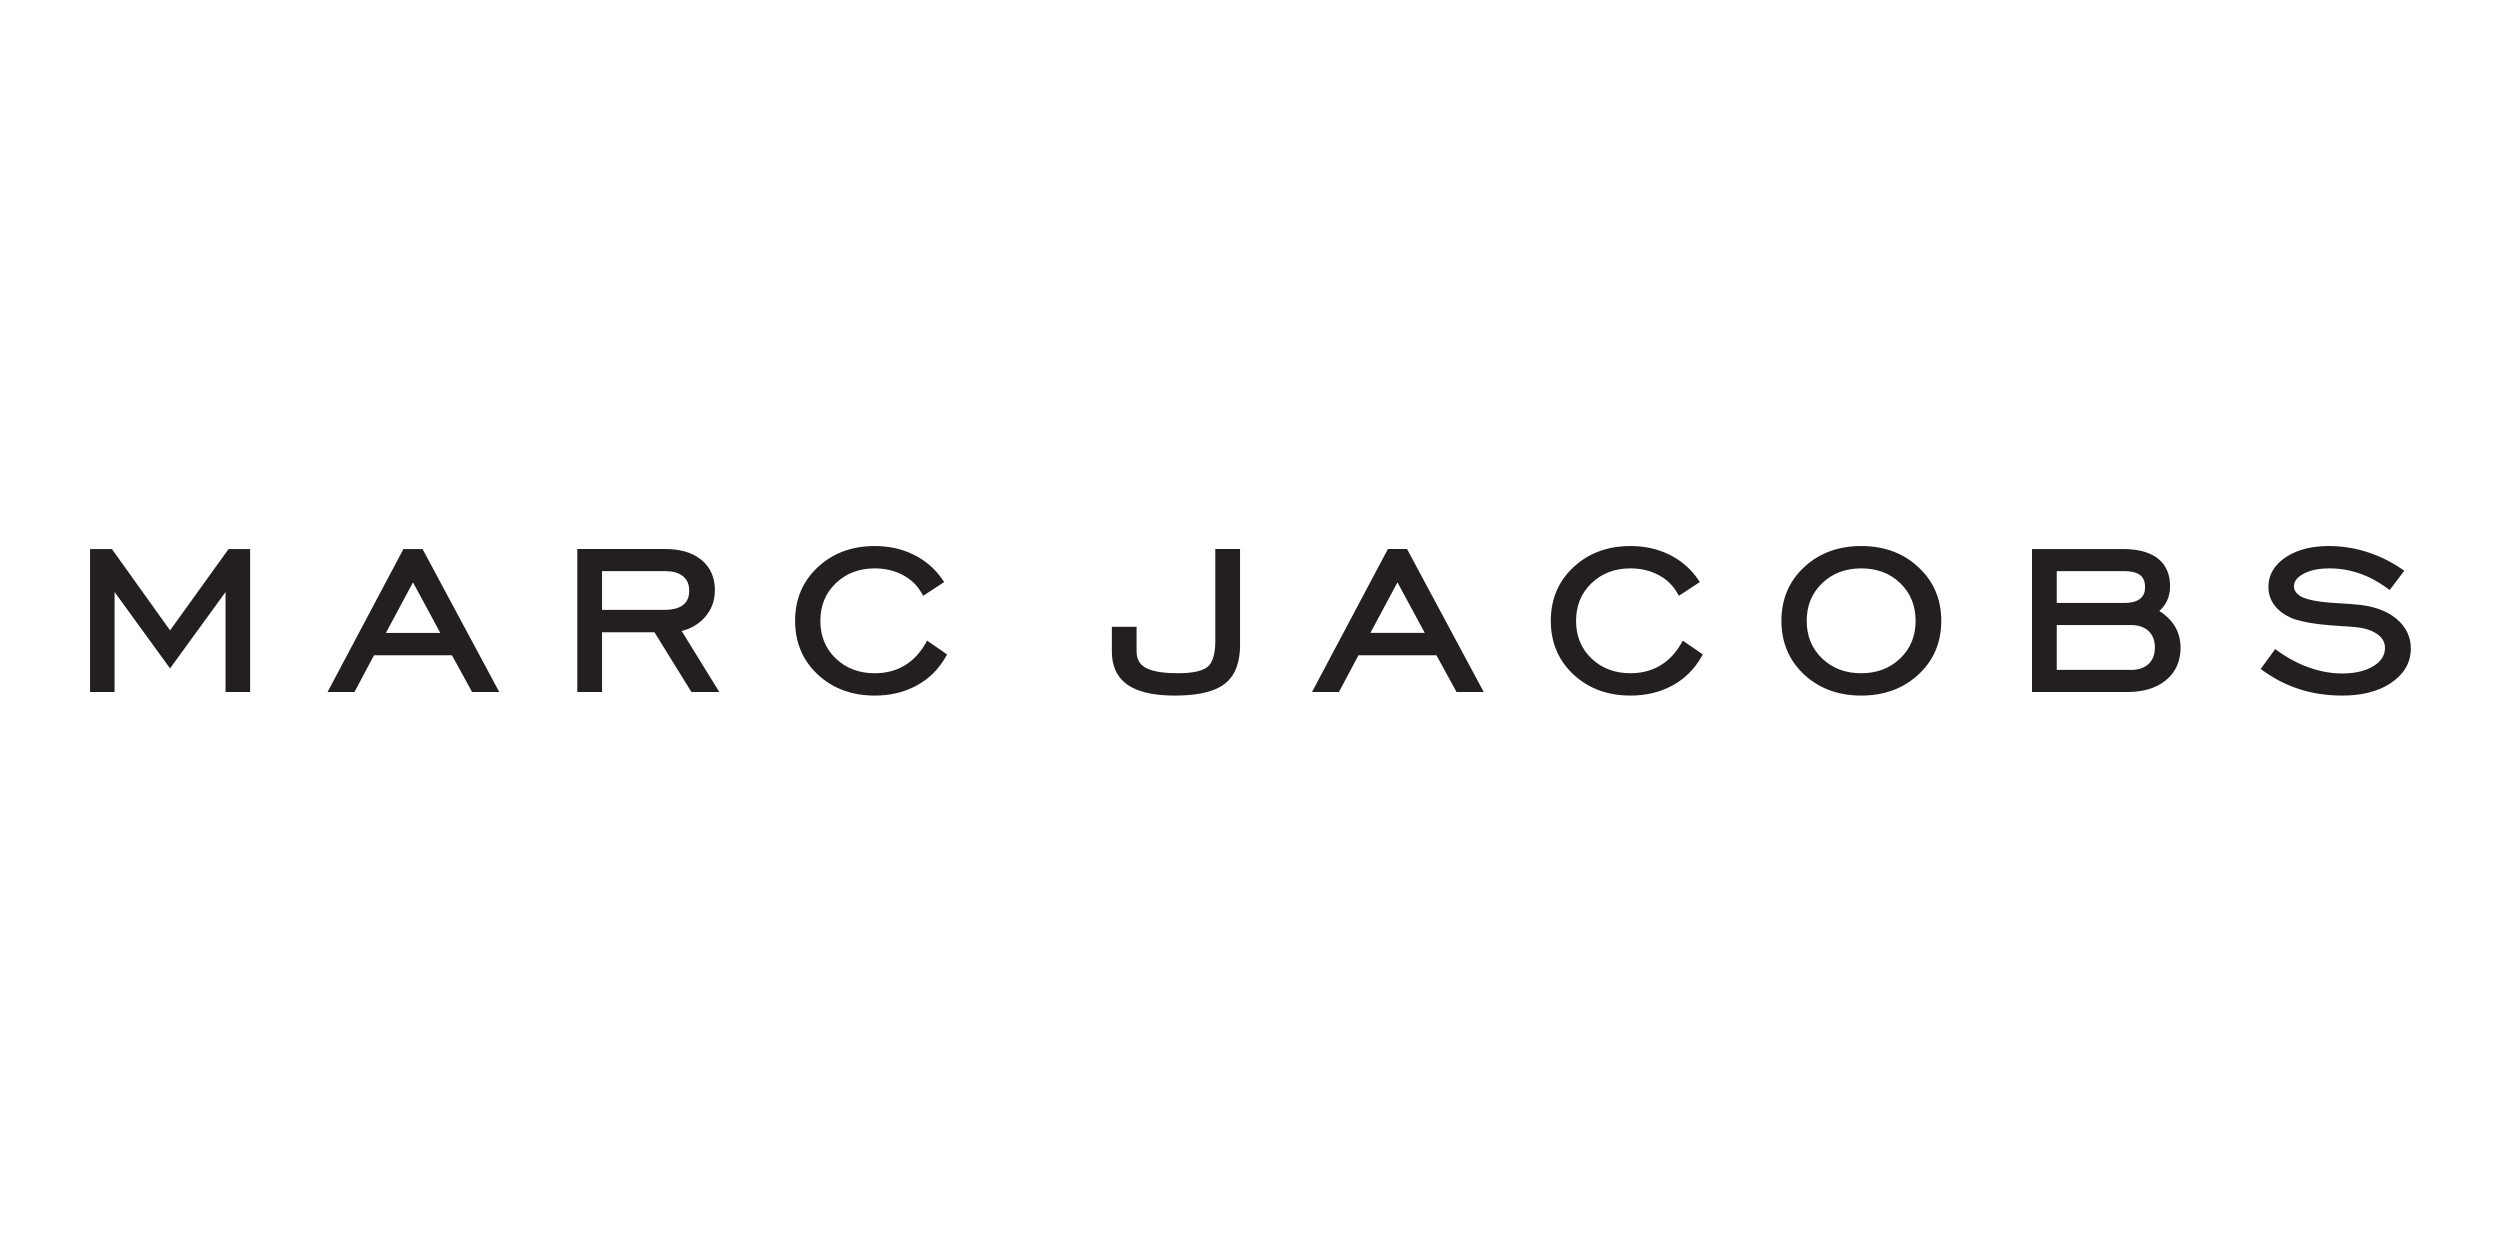 <?xml version="1.0" encoding="UTF-8" standalone="no"?>
<svg
   xmlns:dc="http://purl.org/dc/elements/1.1/"
   xmlns:cc="http://creativecommons.org/ns#"
   xmlns:rdf="http://www.w3.org/1999/02/22-rdf-syntax-ns#"
   xmlns:svg="http://www.w3.org/2000/svg"
   xmlns="http://www.w3.org/2000/svg"
   id="svg8"
   version="1.1"
   viewBox="0 0 52.917 26.458"
   height="100"
   width="200">
  <defs
     id="defs2" />
  <g
     transform="translate(0,-270.542)"
     id="layer1">
    <g
       transform="matrix(0.272,0,0,-0.272,-3.065,312.275)"
       id="g10">
      <path
         d="m 24.502,104.376 4.553,6.329 h 1.679 V 99.58 h -1.914 v 7.781 l -4.318,-5.944 -4.318,5.944 v -7.781 h -1.907 v 11.125 h 1.701 z m 21.936,-1.937 h -6.064 l -1.52,-2.859 h -2.096 l 5.905,11.125 h 1.488 l 5.969,-11.125 h -2.115 z m -5.139,1.74 h 4.233 l -2.124,3.933 z m 23.017,0.148 2.927,-4.746 h -2.168 l -2.879,4.65 h -4.077 v -4.65 h -1.925 v 11.125 h 6.848 c 0.993,0 2.02,-0.197 2.806,-0.841 0.738,-0.601 1.052,-1.42 1.052,-2.362 0,-0.819 -0.262,-1.54 -0.816,-2.146 -0.485,-0.531 -1.087,-0.86 -1.768,-1.03 z m -6.197,1.643 h 4.831 c 0.492,0 1.088,0.071 1.486,0.391 0.349,0.276 0.465,0.668 0.465,1.103 0,0.441 -0.126,0.827 -0.47,1.114 -0.384,0.324 -0.923,0.408 -1.41,0.408 h -4.902 z m 25.296,-2.395 1.556,-1.071 -0.113,-0.199 c -0.544,-0.954 -1.301,-1.705 -2.266,-2.228 -1.006,-0.544 -2.108,-0.776 -3.247,-0.776 -1.683,0 -3.203,0.487 -4.441,1.641 -1.201,1.123 -1.762,2.535 -1.762,4.175 0,1.644 0.562,3.059 1.77,4.182 1.238,1.153 2.76,1.64 4.434,1.64 1.052,0 2.071,-0.203 3.018,-0.669 0.909,-0.447 1.66,-1.088 2.234,-1.922 l 0.144,-0.21 -1.633,-1.073 -0.131,0.229 c -0.348,0.609 -0.842,1.069 -1.462,1.396 -0.676,0.354 -1.408,0.51 -2.17,0.51 -1.165,0 -2.198,-0.348 -3.042,-1.159 -0.826,-0.798 -1.195,-1.784 -1.195,-2.924 0,-1.139 0.367,-2.127 1.194,-2.923 0.845,-0.809 1.879,-1.153 3.043,-1.153 0.81,0 1.582,0.175 2.284,0.584 0.707,0.414 1.243,1.011 1.651,1.717 z m 14.377,1.078 h 1.924 v -1.905 c 0,-0.558 0.197,-0.998 0.693,-1.276 0.666,-0.378 1.796,-0.431 2.543,-0.431 0.662,0 1.786,0.057 2.314,0.518 0.505,0.44 0.577,1.4 0.577,2.018 v 7.13 h 1.925 v -7.485 c 0,-1.134 -0.268,-2.296 -1.212,-3.018 -1.008,-0.77 -2.641,-0.902 -3.864,-0.902 -1.181,0 -2.646,0.138 -3.65,0.822 -0.89,0.611 -1.25,1.524 -1.25,2.585 z m 25.257,-2.213 h -6.065 l -1.52,-2.859 h -2.096 l 5.905,11.125 h 1.488 l 5.969,-11.125 h -2.115 z m -5.14,1.74 h 4.233 l -2.124,3.933 z m 24.315,-0.604 1.555,-1.071 -0.113,-0.199 c -0.544,-0.954 -1.3,-1.705 -2.265,-2.228 -1.006,-0.544 -2.108,-0.776 -3.247,-0.776 -1.683,0 -3.202,0.487 -4.441,1.641 -1.201,1.123 -1.763,2.535 -1.763,4.175 0,1.644 0.562,3.059 1.77,4.182 1.237,1.153 2.76,1.64 4.434,1.64 1.052,0 2.071,-0.203 3.018,-0.669 0.908,-0.447 1.659,-1.088 2.234,-1.922 l 0.144,-0.21 -1.633,-1.073 -0.131,0.229 c -0.348,0.609 -0.842,1.069 -1.463,1.396 -0.676,0.354 -1.408,0.51 -2.169,0.51 -1.165,0 -2.198,-0.347 -3.042,-1.159 -0.826,-0.798 -1.195,-1.784 -1.195,-2.924 0,-1.139 0.367,-2.127 1.194,-2.923 0.846,-0.81 1.879,-1.153 3.043,-1.153 0.81,0 1.582,0.175 2.284,0.584 0.707,0.414 1.244,1.011 1.651,1.717 z m 13.877,-4.274 c -1.68,0 -3.203,0.488 -4.441,1.641 -1.201,1.123 -1.763,2.535 -1.763,4.175 0,1.644 0.562,3.059 1.771,4.182 1.237,1.153 2.759,1.64 4.433,1.64 1.684,0 3.21,-0.486 4.455,-1.646 1.21,-1.121 1.781,-2.531 1.781,-4.176 0,-1.643 -0.567,-3.054 -1.774,-4.175 -1.247,-1.155 -2.774,-1.641 -4.462,-1.641 z m 0,1.739 c 1.164,0 2.197,0.344 3.042,1.153 0.828,0.796 1.195,1.784 1.195,2.923 0,1.142 -0.366,2.133 -1.191,2.93 -0.842,0.814 -1.883,1.153 -3.046,1.153 -1.165,0 -2.197,-0.348 -3.041,-1.159 -0.826,-0.798 -1.195,-1.784 -1.195,-2.924 0,-1.139 0.366,-2.127 1.194,-2.923 0.845,-0.809 1.879,-1.153 3.042,-1.153 z m 23.203,4.848 c 0.448,-0.285 0.846,-0.641 1.143,-1.089 0.351,-0.535 0.51,-1.134 0.51,-1.773 0,-1.012 -0.35,-1.881 -1.137,-2.529 -0.847,-0.695 -1.93,-0.918 -3.002,-0.918 h -7.421 v 11.125 h 7.058 c 0.923,0 1.966,-0.142 2.718,-0.721 0.698,-0.534 0.969,-1.311 0.969,-2.173 0,-0.44 -0.088,-0.869 -0.301,-1.256 -0.14,-0.258 -0.319,-0.481 -0.537,-0.667 z m -7.982,-4.589 h 5.777 c 0.505,0 0.999,0.112 1.374,0.468 0.359,0.341 0.485,0.793 0.485,1.279 0,0.485 -0.13,0.932 -0.485,1.272 -0.375,0.356 -0.868,0.471 -1.374,0.471 h -5.777 z m 0,5.209 h 5.258 c 0.414,0 0.895,0.063 1.23,0.328 0.286,0.225 0.386,0.54 0.386,0.896 0,0.354 -0.083,0.703 -0.37,0.934 -0.328,0.264 -0.841,0.319 -1.246,0.319 h -5.258 z m 24.933,-2.42 c -0.519,0.372 -1.227,0.51 -1.854,0.557 -0.286,0.028 -0.579,0.043 -0.868,0.059 -1.122,0.072 -2.909,0.2 -3.954,0.635 -0.509,0.228 -0.986,0.547 -1.321,1 -0.309,0.417 -0.465,0.894 -0.465,1.413 0,1.011 0.527,1.767 1.353,2.317 0.986,0.659 2.191,0.869 3.359,0.869 0.992,0 1.968,-0.151 2.915,-0.448 0.974,-0.304 1.889,-0.752 2.732,-1.326 l 0.216,-0.148 -1.139,-1.501 -0.198,0.145 c -0.665,0.491 -1.387,0.888 -2.171,1.155 -0.755,0.257 -1.536,0.384 -2.333,0.384 -0.687,0 -1.42,-0.099 -2.03,-0.436 -0.368,-0.204 -0.715,-0.498 -0.715,-0.952 0,-0.137 0.033,-0.266 0.102,-0.385 0.081,-0.141 0.215,-0.261 0.343,-0.355 0.613,-0.425 2.215,-0.538 2.94,-0.579 0.562,-0.031 1.13,-0.066 1.689,-0.126 1.045,-0.112 2.091,-0.413 2.91,-1.099 0.713,-0.6 1.11,-1.364 1.11,-2.3 0,-1.15 -0.575,-2.02 -1.511,-2.66 -1.116,-0.764 -2.486,-1.006 -3.817,-1.006 -1.107,0 -2.212,0.142 -3.27,0.475 -1.036,0.322 -2,0.819 -2.883,1.448 l -0.204,0.146 1.13,1.55 0.201,-0.145 c 0.76,-0.548 1.587,-0.996 2.474,-1.304 0.816,-0.287 1.665,-0.45 2.531,-0.45 0.838,0 1.737,0.132 2.459,0.586 0.521,0.327 0.88,0.767 0.88,1.4 0,0.47 -0.23,0.815 -0.611,1.082"
         id="path16"
         style="fill:#231f20;fill-opacity:1;fill-rule:evenodd;stroke:none" />
    </g>
  </g>
</svg>
